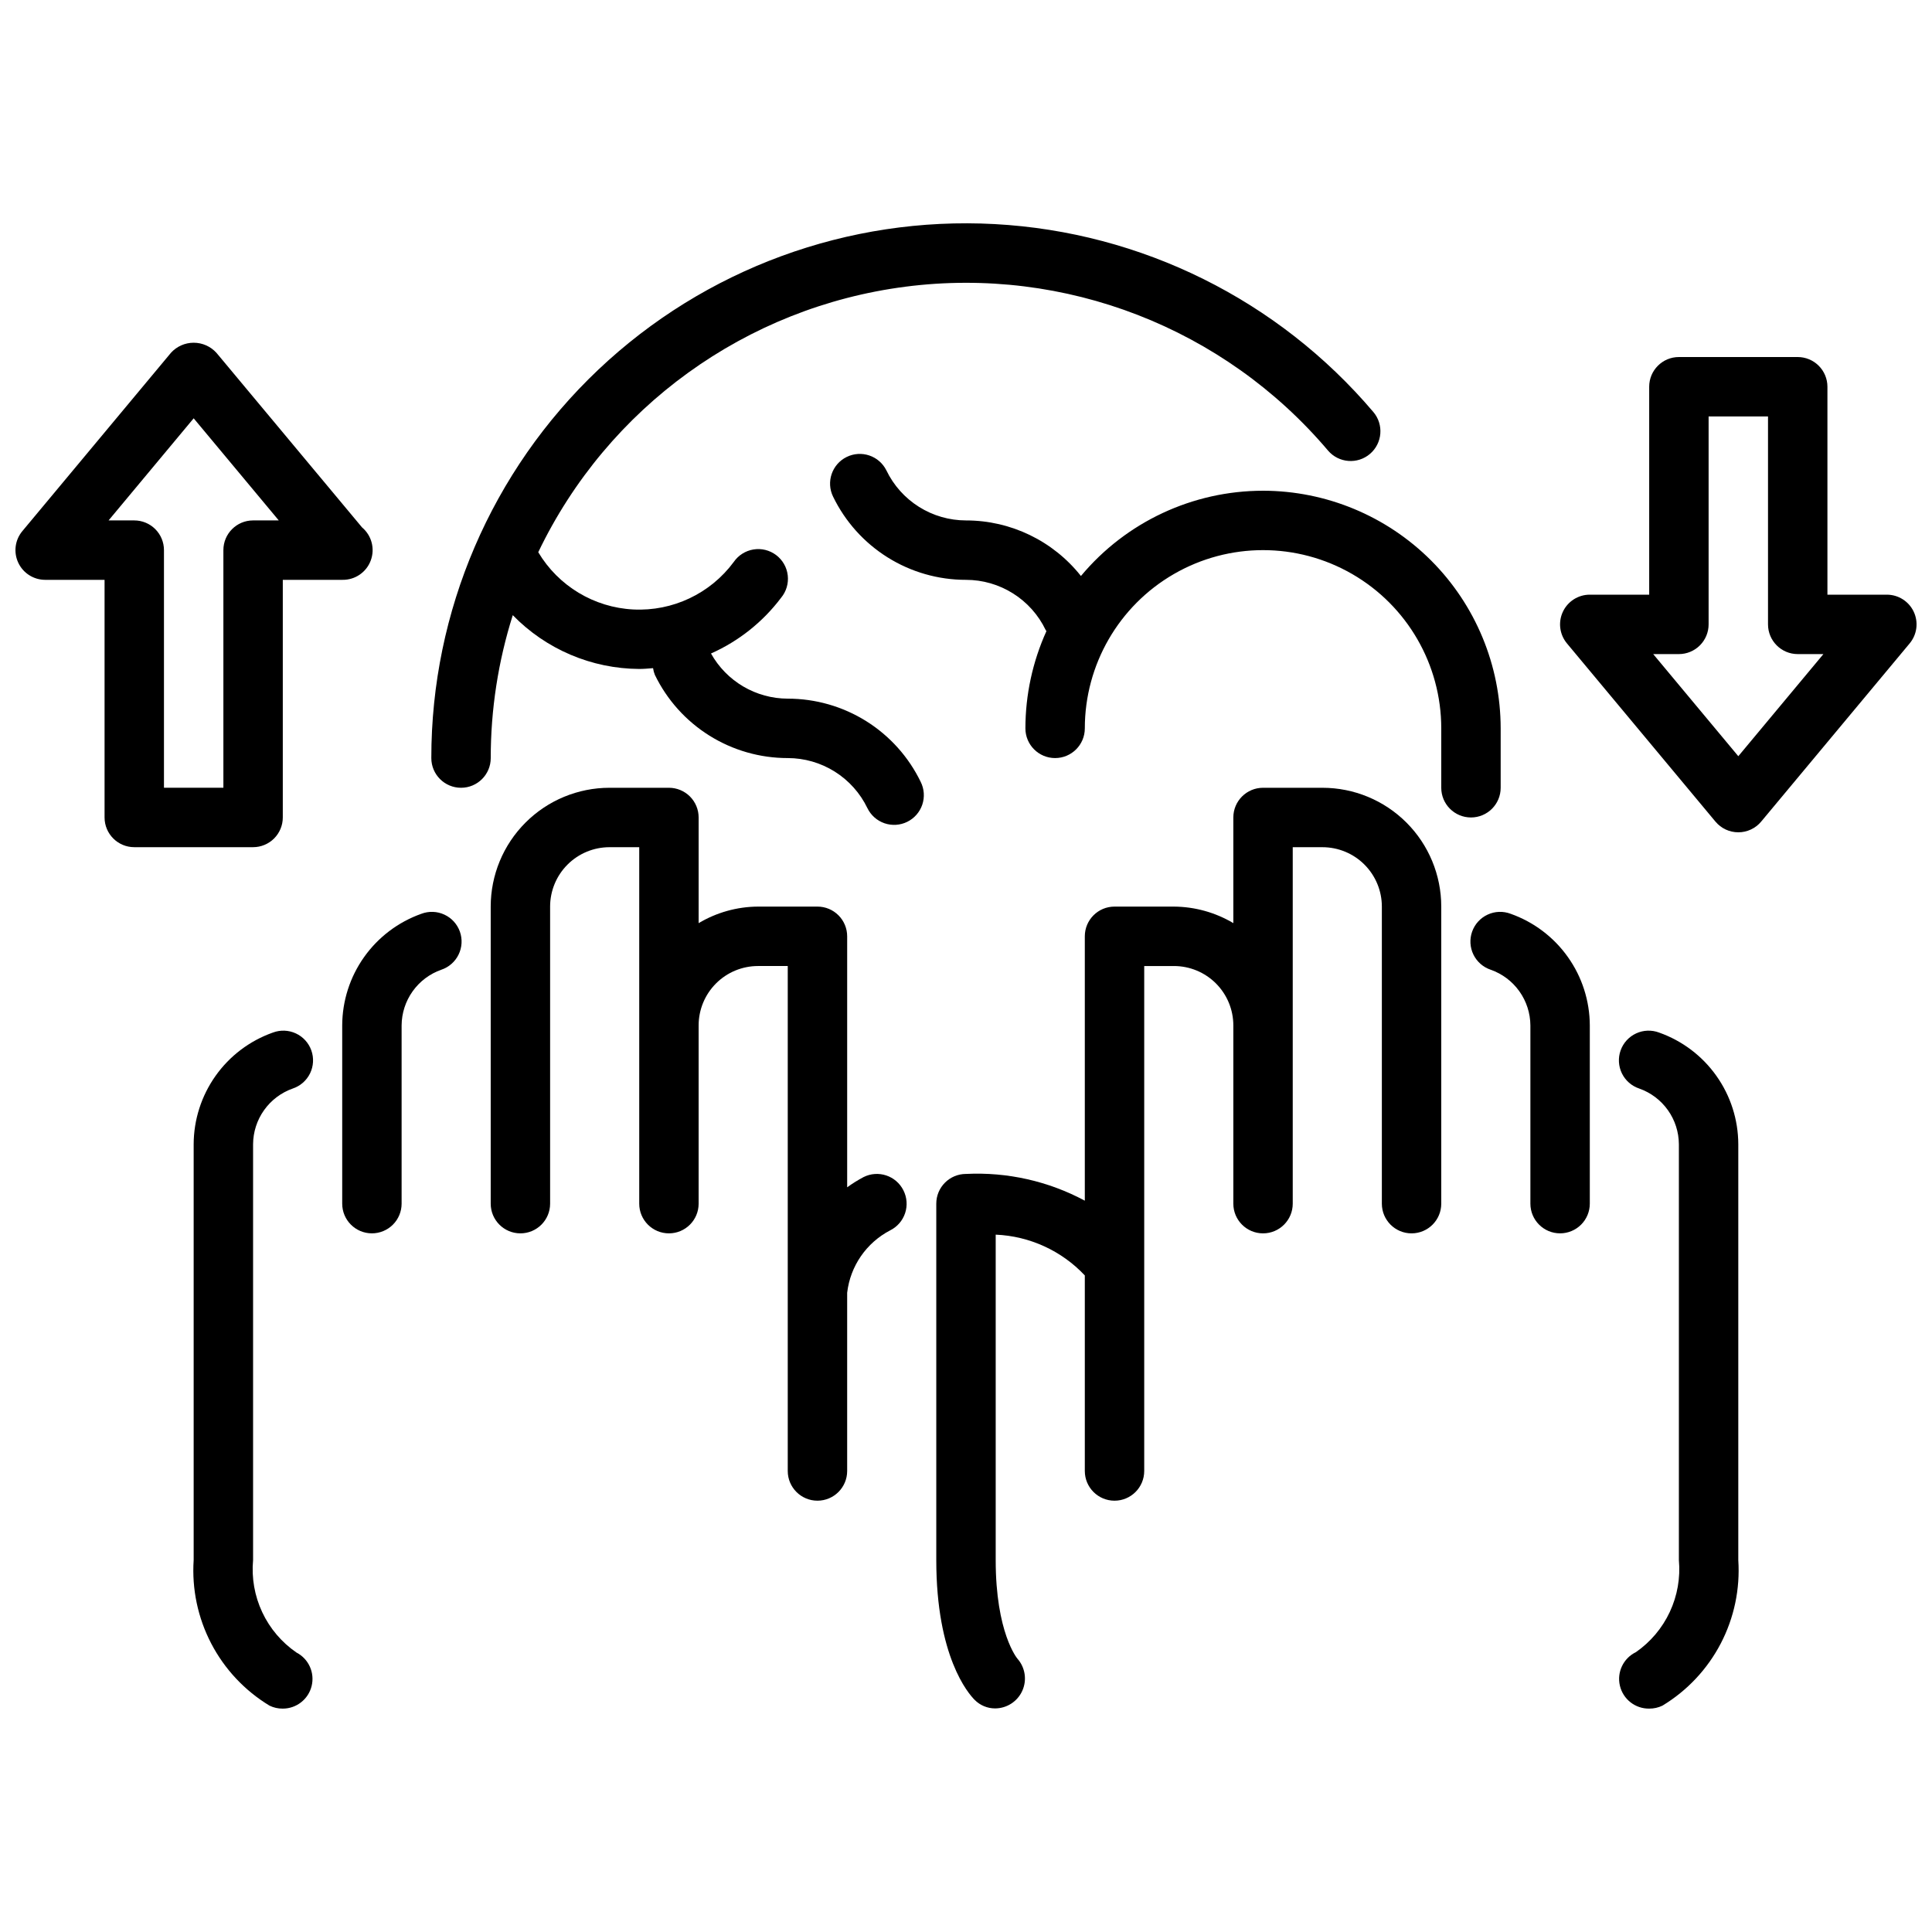 <?xml version="1.0" encoding="UTF-8"?>
<!-- Uploaded to: SVG Repo, www.svgrepo.com, Generator: SVG Repo Mixer Tools -->
<svg width="800px" height="800px" version="1.1" viewBox="144 144 512 512" xmlns="http://www.w3.org/2000/svg">
 <defs>
  <clipPath id="b">
   <path d="m148.09 234h94.906v135h-94.906z"/>
  </clipPath>
  <clipPath id="a">
   <path d="m557 238h94.902v127h-94.902z"/>
  </clipPath>
 </defs>
 <path d="m557.44 470.85c-4.348 0-7.871-3.523-7.871-7.871v-47.234c-0.02-3.242-1.039-6.398-2.922-9.039-1.879-2.641-4.531-4.637-7.586-5.711-2.008-0.672-3.66-2.117-4.59-4.019-0.926-1.902-1.051-4.094-0.34-6.09 0.707-1.992 2.188-3.617 4.109-4.504 1.918-0.891 4.117-0.969 6.094-0.219 6.121 2.168 11.422 6.172 15.176 11.469 3.758 5.293 5.781 11.621 5.805 18.113v47.234c0 2.086-0.832 4.09-2.309 5.566-1.477 1.473-3.477 2.305-5.566 2.305z"/>
 <path d="m581.05 596.8c-3.688 0.043-6.91-2.477-7.758-6.066s0.914-7.285 4.231-8.891c3.887-2.699 6.992-6.379 8.992-10.664 2.004-4.289 2.836-9.027 2.406-13.742v-110.21c-0.02-3.242-1.039-6.398-2.918-9.039-1.883-2.641-4.531-4.637-7.59-5.715-2.008-0.668-3.66-2.113-4.59-4.016-0.926-1.902-1.051-4.098-0.34-6.09 0.707-1.992 2.191-3.617 4.109-4.504 1.918-0.891 4.117-0.969 6.094-0.219 6.121 2.164 11.422 6.172 15.176 11.469 3.758 5.293 5.785 11.621 5.805 18.113v110.21c0.504 7.656-1.102 15.301-4.644 22.102-3.547 6.805-8.891 12.504-15.453 16.473-1.098 0.531-2.301 0.801-3.519 0.789z"/>
 <path d="m494.46 352.77h-15.742c-4.348 0-7.871 3.523-7.871 7.871v27.996c-4.766-2.832-10.203-4.344-15.746-4.379h-15.742c-4.348 0-7.871 3.523-7.871 7.871v70.062c-9.66-5.18-20.547-7.629-31.488-7.086-4.348 0-7.875 3.527-7.875 7.875v94.461c0 25.578 8.477 35.352 10.18 37.055 1.43 1.441 3.379 2.254 5.41 2.25 3.113-0.008 5.938-1.84 7.211-4.684 1.277-2.844 0.766-6.168-1.301-8.5-0.055-0.062-5.754-6.871-5.754-26.121v-86.246c8.98 0.379 17.461 4.258 23.617 10.809v51.824c0 4.348 3.523 7.871 7.871 7.871s7.871-3.523 7.871-7.871v-133.82h7.871c4.176 0 8.18 1.656 11.133 4.609s4.613 6.957 4.613 11.133v47.234c0 4.348 3.523 7.871 7.871 7.871s7.871-3.523 7.871-7.871v-94.465h7.871c4.176 0 8.184 1.656 11.133 4.609 2.953 2.953 4.613 6.957 4.613 11.133v78.723c0 4.348 3.523 7.871 7.871 7.871s7.871-3.523 7.871-7.871v-78.723c0-8.352-3.316-16.359-9.223-22.266-5.902-5.906-13.914-9.223-22.266-9.223z"/>
 <path d="m242.56 470.85c-4.348 0-7.871-3.523-7.871-7.871v-47.234c0.02-6.492 2.047-12.82 5.801-18.113 3.758-5.297 9.059-9.301 15.176-11.469 1.98-0.75 4.176-0.672 6.094 0.219 1.922 0.887 3.402 2.512 4.113 4.504 0.707 1.996 0.582 4.188-0.344 6.09-0.926 1.902-2.582 3.348-4.59 4.019-3.055 1.074-5.707 3.07-7.586 5.711-1.883 2.641-2.902 5.797-2.922 9.039v47.234c0 2.086-0.828 4.09-2.305 5.566-1.477 1.473-3.481 2.305-5.566 2.305z"/>
 <path d="m218.9 596.8c-1.203 0.012-2.394-0.258-3.481-0.789-6.559-3.973-11.906-9.668-15.449-16.473-3.543-6.801-5.152-14.445-4.648-22.102v-110.21c0.023-6.492 2.051-12.82 5.805-18.113 3.754-5.297 9.055-9.305 15.176-11.469 1.98-0.75 4.176-0.672 6.094 0.219 1.922 0.887 3.402 2.512 4.109 4.504 0.711 1.992 0.586 4.188-0.34 6.09-0.93 1.902-2.582 3.348-4.59 4.016-3.055 1.078-5.707 3.074-7.586 5.715-1.883 2.641-2.902 5.797-2.922 9.039v110.21c-0.434 4.738 0.402 9.504 2.422 13.809 2.019 4.309 5.152 7.996 9.07 10.691 3.231 1.672 4.894 5.34 4.023 8.871-0.867 3.535-4.047 6.008-7.684 5.992z"/>
 <path d="m383.42 459.46c-1.945-3.891-6.668-5.469-10.559-3.527-1.512 0.801-2.969 1.711-4.352 2.715v-66.52c0-2.086-0.832-4.09-2.309-5.566-1.477-1.477-3.477-2.305-5.566-2.305h-15.742c-5.547 0.031-10.98 1.547-15.746 4.387v-28.004c0-2.086-0.828-4.09-2.305-5.566-1.477-1.473-3.477-2.305-5.566-2.305h-15.742c-8.352 0-16.359 3.316-22.266 9.223s-9.223 13.914-9.223 22.266v78.723c0 4.348 3.523 7.871 7.871 7.871 4.348 0 7.871-3.523 7.871-7.871v-78.723c0-4.176 1.66-8.18 4.613-11.133s6.957-4.609 11.133-4.609h7.871v94.465c0 4.348 3.523 7.871 7.871 7.871s7.871-3.523 7.871-7.871v-47.234c0-4.176 1.66-8.18 4.613-11.133s6.957-4.609 11.133-4.609h7.871v133.82c0 4.348 3.523 7.871 7.871 7.871 4.348 0 7.875-3.523 7.875-7.871v-47.234c0.82-7.059 5.086-13.25 11.391-16.531 1.879-0.934 3.305-2.578 3.965-4.57 0.66-1.988 0.5-4.16-0.445-6.031z"/>
 <g clip-path="url(#b)">
  <path d="m211.07 368.51h-31.488c-4.348 0-7.871-3.527-7.871-7.875v-62.973h-15.746c-3.051-0.004-5.832-1.77-7.125-4.535-1.297-2.766-0.875-6.031 1.082-8.375l39.359-47.23v-0.004c1.543-1.715 3.738-2.691 6.043-2.691 2.309 0 4.504 0.977 6.047 2.691l38.574 46.25c2.547 2.141 3.469 5.652 2.305 8.77-1.16 3.121-4.156 5.172-7.484 5.125h-15.824v62.977-0.004c0 2.09-0.828 4.09-2.305 5.566-1.477 1.477-3.481 2.309-5.566 2.309zm-23.617-15.746h15.746v-62.977c0-4.348 3.523-7.871 7.871-7.871h6.809l-22.555-27.062-22.551 27.062h6.809c2.086 0 4.09 0.828 5.566 2.305 1.477 1.477 2.305 3.481 2.305 5.566z"/>
 </g>
 <g clip-path="url(#a)">
  <path d="m604.67 364.57c-2.34 0-4.559-1.035-6.055-2.832l-39.359-47.23v-0.004c-1.957-2.348-2.375-5.613-1.078-8.379 1.297-2.766 4.078-4.531 7.133-4.531h15.742v-55.105c0-4.348 3.523-7.871 7.871-7.871h31.488c2.09 0 4.09 0.832 5.566 2.305 1.477 1.477 2.309 3.481 2.309 5.566v55.105h15.742c3.055 0 5.836 1.766 7.133 4.531 1.297 2.766 0.875 6.031-1.078 8.379l-39.359 47.23v0.004c-1.5 1.797-3.715 2.832-6.055 2.832zm-22.555-47.23 22.555 27.062 22.551-27.062h-6.809c-4.348 0-7.871-3.527-7.871-7.875v-55.105l-15.742 0.004v55.105-0.004c0 2.09-0.832 4.09-2.309 5.566-1.477 1.477-3.477 2.309-5.566 2.309z"/>
 </g>
 <path d="m352.77 329.15c-4.148-0.008-8.219-1.121-11.797-3.223-3.574-2.102-6.527-5.121-8.551-8.742 7.344-3.269 13.738-8.355 18.578-14.773 1.375-1.656 2.012-3.801 1.762-5.941-0.246-2.137-1.359-4.078-3.078-5.375-1.719-1.293-3.891-1.832-6.016-1.48-2.121 0.348-4.012 1.551-5.227 3.324-6.199 8.379-16.184 13.098-26.594 12.578-10.41-0.523-19.867-6.219-25.203-15.176 18.418-38.438 55.055-64.926 97.328-70.367s84.426 10.906 111.97 43.43c2.828 3.312 7.805 3.707 11.117 0.883 3.312-2.828 3.707-7.805 0.883-11.117-25.18-29.668-61.457-47.672-100.31-49.785-38.855-2.109-76.867 11.855-105.11 38.621-28.246 26.77-44.234 63.977-44.215 102.89 0 4.348 3.527 7.871 7.875 7.871 4.348 0 7.871-3.523 7.871-7.871-0.004-12.848 1.965-25.621 5.84-37.871 8.812 9.051 20.887 14.188 33.52 14.254 1.234 0 2.449-0.117 3.66-0.211 0.086 0.605 0.242 1.203 0.473 1.77 3.203 6.617 8.207 12.199 14.438 16.098 6.234 3.902 13.438 5.969 20.789 5.961 4.41 0.004 8.73 1.25 12.465 3.598 3.731 2.348 6.727 5.699 8.641 9.676 0.918 1.883 2.547 3.324 4.527 4.004 1.98 0.68 4.152 0.539 6.031-0.387 1.879-0.926 3.312-2.562 3.981-4.547 0.668-1.984 0.52-4.156-0.418-6.031-3.203-6.617-8.207-12.195-14.438-16.098-6.231-3.898-13.438-5.965-20.789-5.961z"/>
 <path d="m478.72 274.05c-18.641 0-36.32 8.277-48.262 22.594-7.371-9.305-18.59-14.727-30.457-14.723-4.41-0.004-8.73-1.25-12.465-3.598-3.734-2.348-6.727-5.699-8.641-9.676-1.938-3.875-6.637-5.457-10.523-3.543-3.887 1.914-5.496 6.609-3.602 10.504 3.207 6.617 8.211 12.195 14.441 16.098 6.231 3.902 13.438 5.969 20.789 5.961 4.41 0 8.727 1.25 12.461 3.598 3.734 2.348 6.731 5.699 8.641 9.672 0.055 0.117 0.148 0.203 0.211 0.316h0.004c-3.668 8.098-5.566 16.883-5.574 25.773 0 4.348 3.523 7.871 7.871 7.871 4.348 0 7.875-3.523 7.875-7.871 0-16.875 9-32.469 23.613-40.906 14.613-8.438 32.621-8.438 47.234 0 14.613 8.438 23.613 24.031 23.613 40.906v15.742c0 4.348 3.527 7.871 7.875 7.871 4.348 0 7.871-3.523 7.871-7.871v-15.742c-0.02-16.699-6.66-32.703-18.465-44.512-11.809-11.805-27.816-18.445-44.512-18.465z"/>
</svg>